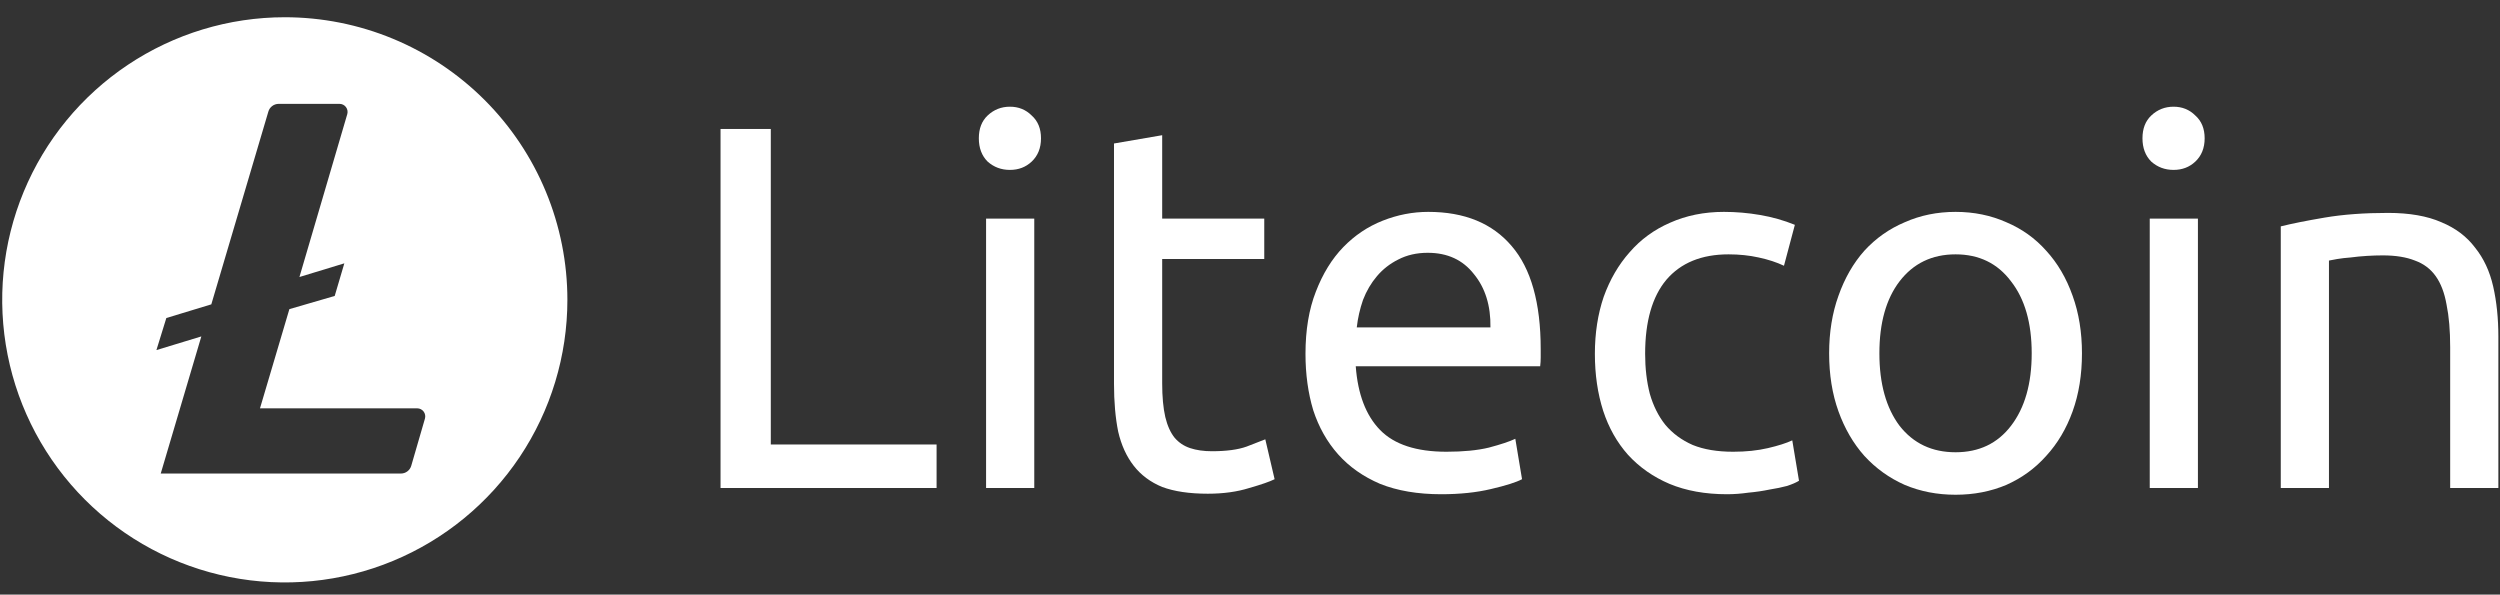 <svg width="185" height="44" viewBox="0 0 185 44" fill="none" xmlns="http://www.w3.org/2000/svg">
<rect x="0" y="0" width="185" height="44" fill="#333333" stroke="none"/>
<g clip-path="url(#clip0_52_993)">
<path fill-rule="evenodd" clip-rule="evenodd" d="M9.457 4.801C12.896 2.503 16.939 1.276 21.075 1.276C23.821 1.276 26.541 1.817 29.078 2.868C31.615 3.919 33.92 5.46 35.862 7.401C37.804 9.343 39.344 11.649 40.395 14.186C41.446 16.723 41.987 19.442 41.987 22.189C41.987 26.325 40.761 30.368 38.463 33.807C36.165 37.246 32.899 39.926 29.078 41.509C25.257 43.092 21.052 43.506 16.995 42.699C12.939 41.892 9.213 39.9 6.288 36.976C3.364 34.051 1.372 30.325 0.565 26.268C-0.242 22.212 0.172 18.007 1.755 14.186C3.338 10.365 6.018 7.099 9.457 4.801ZM19.239 30.216L21.414 22.876L24.768 21.9L25.481 19.487L22.158 20.499L25.699 8.444C25.724 8.355 25.728 8.262 25.711 8.171C25.693 8.08 25.655 7.995 25.599 7.921C25.544 7.848 25.471 7.788 25.389 7.747C25.306 7.706 25.214 7.685 25.122 7.686H20.62C20.447 7.686 20.278 7.743 20.14 7.848C20.002 7.953 19.902 8.1 19.856 8.267L15.637 22.522L12.309 23.534L11.575 25.907L14.899 24.895L11.894 35.042H29.665C29.838 35.042 30.007 34.986 30.145 34.882C30.284 34.778 30.385 34.632 30.433 34.466L31.445 30.98C31.471 30.891 31.476 30.798 31.459 30.707C31.443 30.616 31.405 30.53 31.35 30.456C31.295 30.382 31.223 30.321 31.14 30.28C31.057 30.238 30.966 30.217 30.874 30.216H19.239Z" fill="white"/>
<path d="M76.536 36.112H72.97V16.177H76.536V36.112Z" fill="white"/>
<path d="M74.733 12.573C74.095 12.573 73.545 12.368 73.085 11.959C72.65 11.525 72.434 10.95 72.434 10.234C72.434 9.519 72.65 8.956 73.085 8.547C73.545 8.113 74.095 7.896 74.733 7.896C75.372 7.896 75.909 8.113 76.344 8.547C76.804 8.956 77.034 9.519 77.034 10.234C77.034 10.95 76.804 11.525 76.344 11.959C75.909 12.368 75.372 12.573 74.733 12.573Z" fill="white"/>
<path d="M69.307 32.892V36.112H53.32V9.544H57.039V32.892H69.307Z" fill="white"/>
<path d="M93.555 16.177H86.002V10.005L82.436 10.618V28.407C82.436 29.736 82.539 30.912 82.744 31.934C82.973 32.931 83.357 33.774 83.894 34.464C84.43 35.154 85.133 35.678 86.002 36.036C86.897 36.368 88.021 36.535 89.376 36.535C90.526 36.535 91.549 36.394 92.443 36.113C93.337 35.857 93.963 35.64 94.321 35.461L93.632 32.509C93.376 32.611 92.915 32.79 92.251 33.046C91.612 33.276 90.756 33.391 89.682 33.391C89.069 33.391 88.533 33.314 88.072 33.161C87.612 33.008 87.229 32.752 86.923 32.394C86.615 32.011 86.386 31.5 86.232 30.861C86.079 30.196 86.002 29.365 86.002 28.369V19.168H93.555V16.177Z" fill="white"/>
<path fill-rule="evenodd" clip-rule="evenodd" d="M96.606 26.183C96.606 24.42 96.862 22.886 97.373 21.583C97.884 20.254 98.561 19.155 99.404 18.286C100.249 17.417 101.22 16.765 102.319 16.331C103.417 15.896 104.542 15.679 105.692 15.679C108.375 15.679 110.433 16.522 111.865 18.209C113.296 19.87 114.012 22.413 114.012 25.838V26.452C114.012 26.682 113.999 26.899 113.973 27.103H100.325C100.478 29.174 101.079 30.745 102.127 31.819C103.174 32.892 104.81 33.429 107.034 33.429C108.286 33.429 109.334 33.327 110.178 33.122C111.046 32.892 111.699 32.675 112.133 32.471L112.631 35.461C112.197 35.691 111.43 35.934 110.331 36.189C109.258 36.445 108.031 36.573 106.65 36.573C104.913 36.573 103.405 36.317 102.127 35.806C100.875 35.269 99.839 34.541 99.021 33.621C98.203 32.701 97.591 31.614 97.181 30.362C96.797 29.084 96.606 27.691 96.606 26.183ZM110.293 24.228C110.318 22.618 109.909 21.302 109.066 20.279C108.248 19.231 107.111 18.707 105.654 18.707C104.836 18.707 104.107 18.873 103.468 19.206C102.856 19.512 102.331 19.921 101.897 20.433C101.462 20.944 101.117 21.532 100.862 22.196C100.632 22.861 100.478 23.538 100.401 24.228H110.293Z" fill="white"/>
<path d="M123.542 35.806C124.769 36.317 126.187 36.573 127.798 36.573C128.309 36.573 128.833 36.535 129.369 36.458C129.931 36.407 130.456 36.33 130.941 36.228C131.427 36.151 131.861 36.062 132.245 35.959C132.628 35.832 132.922 35.704 133.126 35.576L132.628 32.586C132.194 32.79 131.593 32.982 130.826 33.161C130.059 33.34 129.203 33.429 128.258 33.429C127.082 33.429 126.085 33.263 125.267 32.931C124.449 32.573 123.772 32.075 123.235 31.436C122.724 30.797 122.341 30.03 122.085 29.135C121.856 28.241 121.74 27.257 121.74 26.183C121.74 23.781 122.264 21.953 123.312 20.701C124.386 19.448 125.919 18.822 127.912 18.822C128.705 18.822 129.446 18.899 130.136 19.052C130.852 19.206 131.478 19.41 132.014 19.666L132.82 16.637C132.002 16.305 131.146 16.062 130.251 15.909C129.356 15.755 128.462 15.679 127.568 15.679C126.111 15.679 124.781 15.947 123.58 16.484C122.405 16.995 121.408 17.723 120.59 18.669C119.772 19.589 119.133 20.688 118.673 21.966C118.239 23.244 118.021 24.65 118.021 26.183C118.021 27.717 118.226 29.122 118.635 30.4C119.044 31.653 119.657 32.739 120.475 33.659C121.319 34.579 122.341 35.295 123.542 35.806Z" fill="white"/>
<path fill-rule="evenodd" clip-rule="evenodd" d="M154.065 26.145C154.065 27.73 153.835 29.161 153.374 30.439C152.914 31.717 152.263 32.816 151.419 33.736C150.602 34.656 149.618 35.372 148.467 35.883C147.318 36.368 146.065 36.611 144.711 36.611C143.356 36.611 142.104 36.368 140.953 35.883C139.803 35.372 138.806 34.656 137.963 33.736C137.145 32.816 136.506 31.717 136.046 30.439C135.586 29.161 135.356 27.73 135.356 26.145C135.356 24.586 135.586 23.167 136.046 21.889C136.506 20.586 137.145 19.474 137.963 18.554C138.806 17.634 139.803 16.931 140.953 16.445C142.104 15.934 143.356 15.679 144.711 15.679C146.065 15.679 147.318 15.934 148.467 16.445C149.618 16.931 150.602 17.634 151.419 18.554C152.263 19.474 152.914 20.586 153.374 21.889C153.835 23.167 154.065 24.586 154.065 26.145ZM150.346 26.145C150.346 23.896 149.835 22.119 148.813 20.816C147.816 19.487 146.448 18.822 144.711 18.822C142.972 18.822 141.592 19.487 140.57 20.816C139.573 22.119 139.075 23.896 139.075 26.145C139.075 28.394 139.573 30.183 140.57 31.512C141.592 32.816 142.972 33.467 144.711 33.467C146.448 33.467 147.816 32.816 148.813 31.512C149.835 30.183 150.346 28.394 150.346 26.145Z" fill="white"/>
<path d="M159.081 36.112H162.646V16.177H159.081V36.112Z" fill="white"/>
<path d="M159.195 11.959C159.655 12.368 160.204 12.573 160.843 12.573C161.482 12.573 162.019 12.368 162.453 11.959C162.914 11.525 163.144 10.95 163.144 10.234C163.144 9.519 162.914 8.956 162.453 8.547C162.019 8.113 161.482 7.896 160.843 7.896C160.204 7.896 159.655 8.113 159.195 8.547C158.76 8.956 158.543 9.519 158.543 10.234C158.543 10.95 158.76 11.525 159.195 11.959Z" fill="white"/>
<path d="M168.777 16.752C169.595 16.547 170.681 16.33 172.036 16.1C173.39 15.87 174.95 15.755 176.713 15.755C178.298 15.755 179.614 15.985 180.662 16.445C181.71 16.88 182.541 17.506 183.154 18.323C183.793 19.116 184.24 20.074 184.496 21.199C184.751 22.323 184.879 23.563 184.879 24.918V36.112H181.313V25.684C181.313 24.458 181.224 23.41 181.045 22.541C180.892 21.672 180.624 20.969 180.24 20.432C179.857 19.895 179.346 19.512 178.706 19.282C178.068 19.026 177.276 18.899 176.33 18.899C175.946 18.899 175.55 18.911 175.141 18.937C174.733 18.962 174.336 19.001 173.952 19.052C173.595 19.078 173.263 19.116 172.956 19.167C172.675 19.218 172.47 19.256 172.343 19.282V36.112H168.777V16.752Z" fill="white"/>
</g>
<defs>
<clipPath id="clip0_52_993">
<rect width="184.716" height="42.485" fill="white" transform="translate(0.163 0.762)"/>
</clipPath>
</defs>
</svg>

